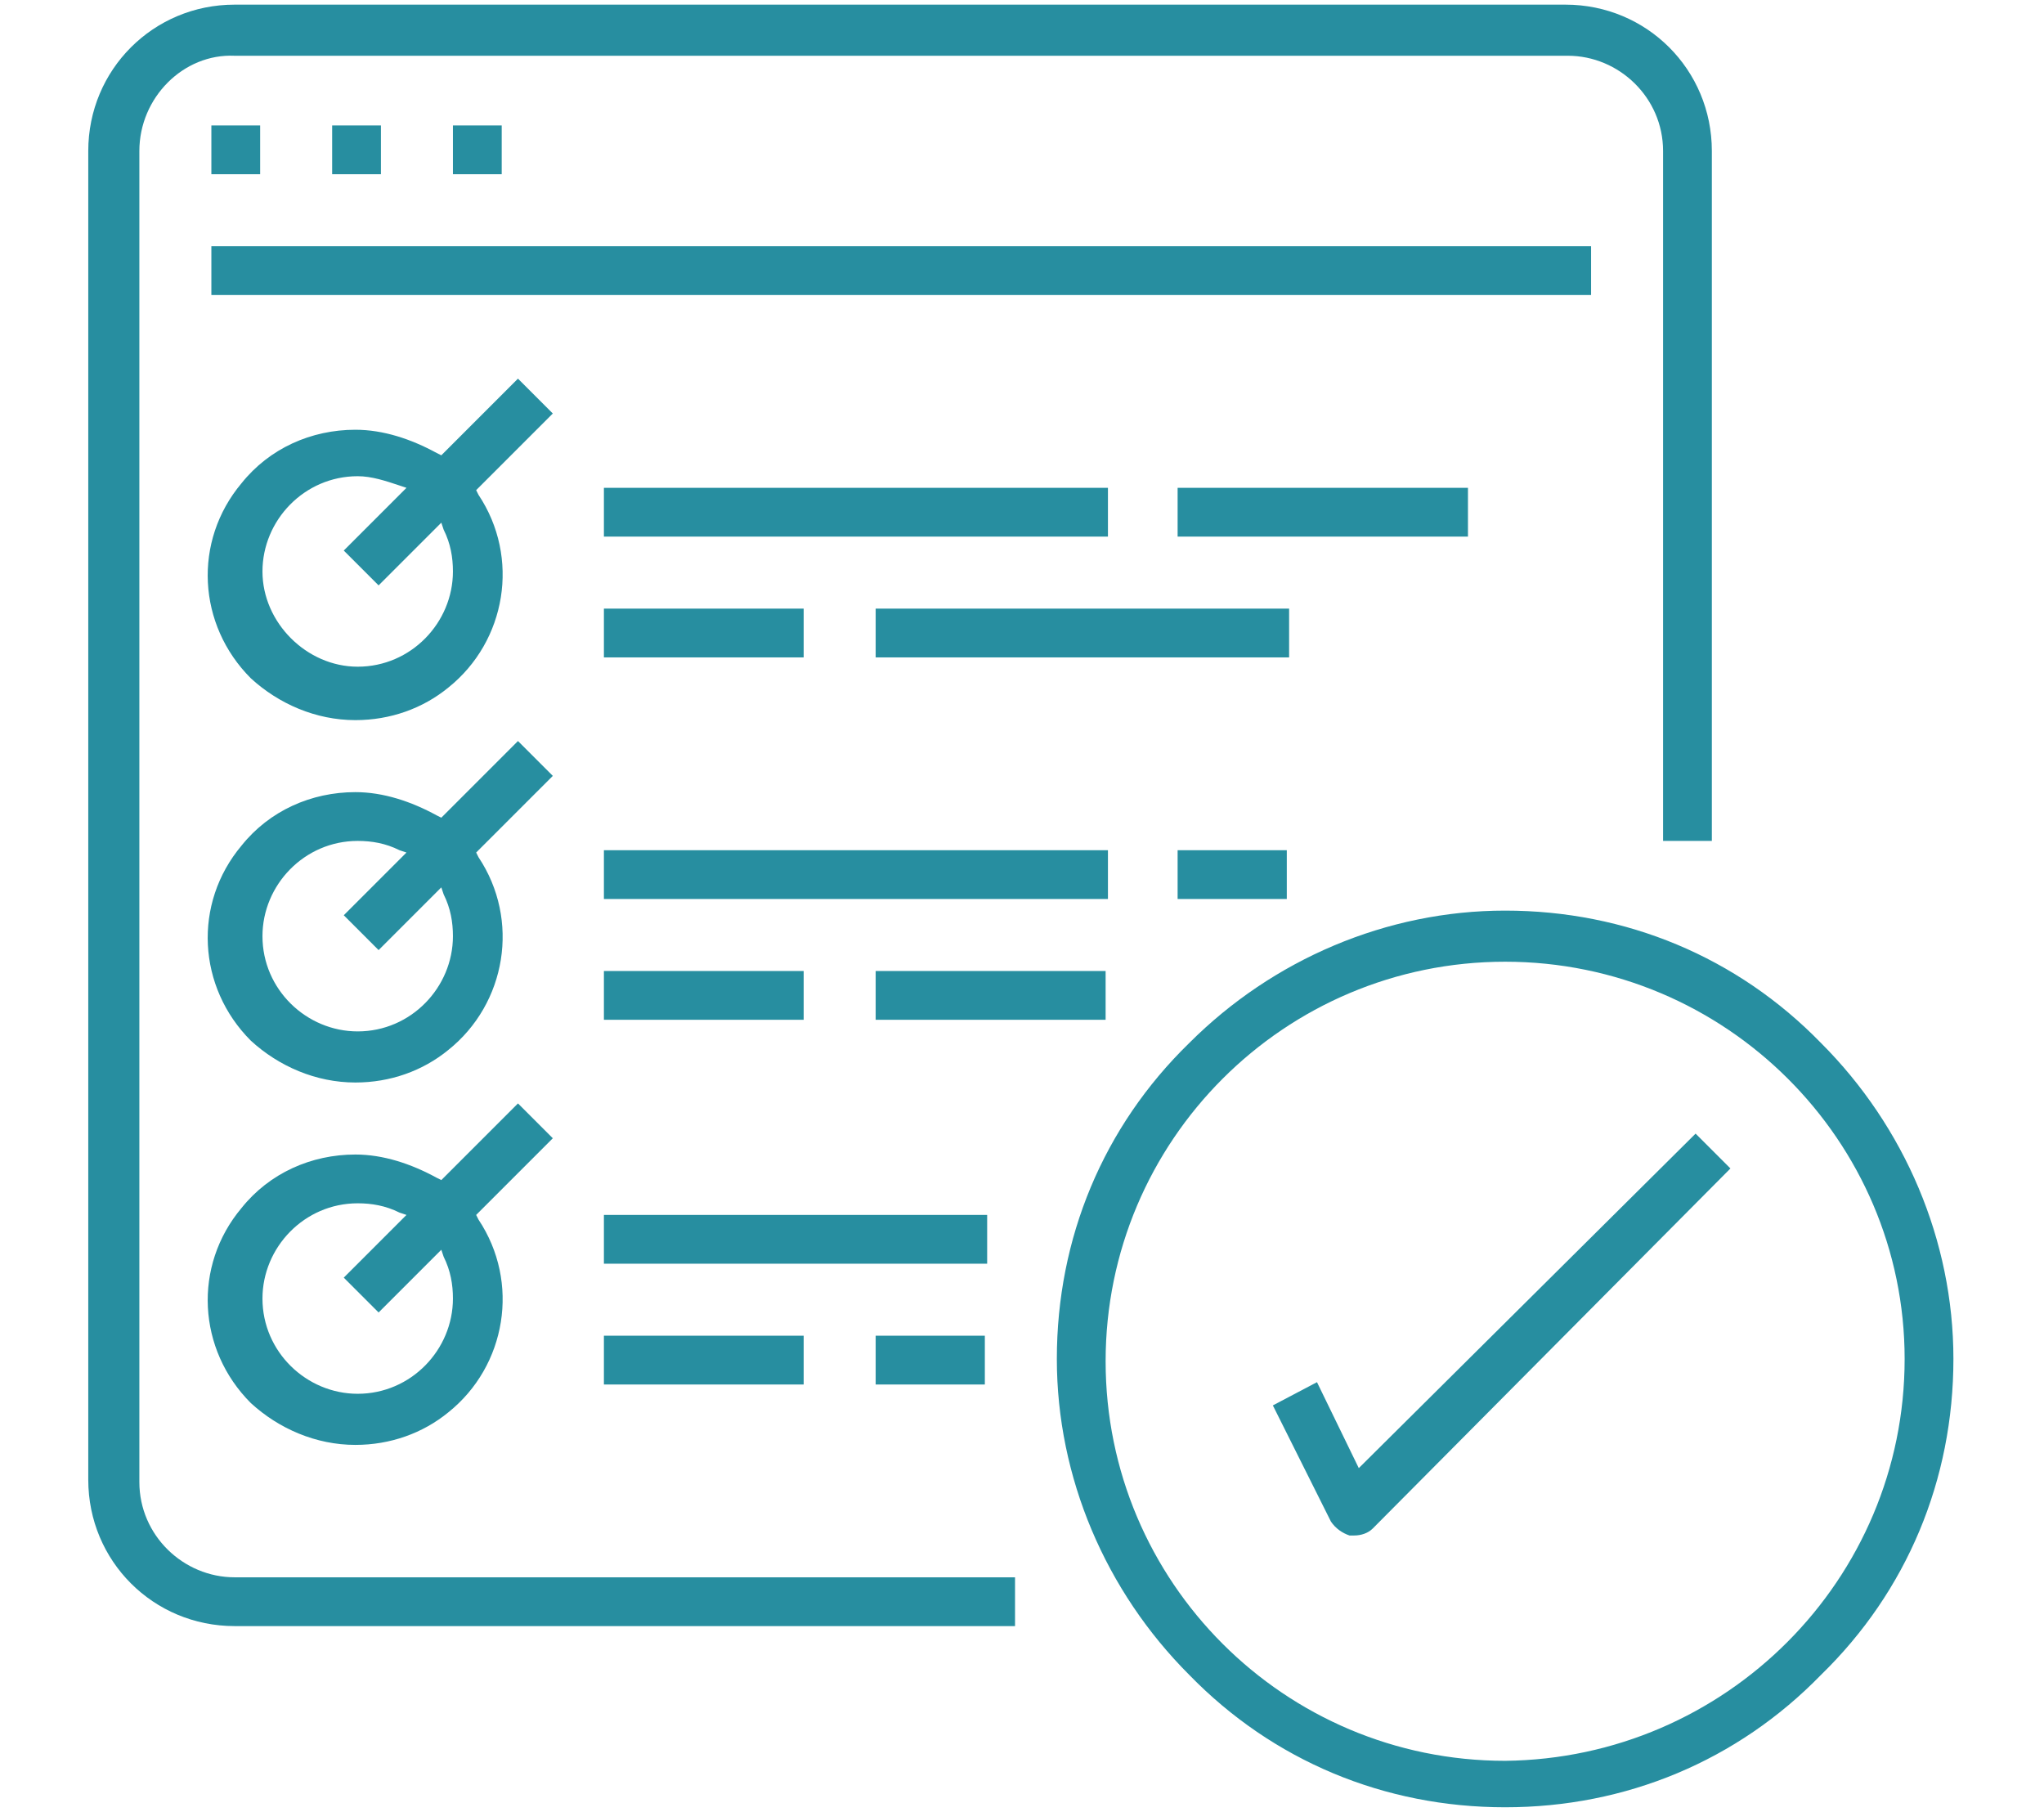 <?xml version="1.0" encoding="utf-8"?>
<!-- Generator: Adobe Illustrator 18.1.0, SVG Export Plug-In . SVG Version: 6.00 Build 0)  -->
<svg version="1.1" id="Layer_1" xmlns="http://www.w3.org/2000/svg" xmlns:xlink="http://www.w3.org/1999/xlink" x="0px" y="0px"
	 width="88px" height="78px" viewBox="0 0 88 78" enable-background="new 0 0 88 78" xml:space="preserve">
<g>
	<path fill="#278EA0" d="M10.1,70c-3.5,0-6.3-2.8-6.3-6.3V6.5c0-3.5,2.8-6.3,6.3-6.3h57.3c3.5,0,6.3,2.8,6.3,6.3v29.7h-2.1V6.5
		c0-2.3-1.9-4.1-4.1-4.1H10.1C7.9,2.3,6,4.2,6,6.5v57.3c0,2.3,1.9,4.1,4.1,4.1h33.6V70H10.1z"/>
	<rect x="9.1" y="5.4" fill="#278EA0" width="2.1" height="2.1"/>
	<rect x="14.3" y="5.4" fill="#278EA0" width="2.1" height="2.1"/>
	<rect x="19.5" y="5.4" fill="#278EA0" width="2.1" height="2.1"/>
	<rect x="9.1" y="10.6" fill="#278EA0" width="59.4" height="2.1"/>
	<path fill="#278EA0" d="M15.3,31c-1.7,0-3.3-0.7-4.5-1.8c-2.3-2.3-2.5-5.9-0.4-8.4c1.2-1.5,3-2.3,4.9-2.3c1.2,0,2.4,0.4,3.5,1
		l0.2,0.1l3.3-3.3l1.5,1.5l-3.3,3.3l0.1,0.2c1.8,2.7,1.2,6.3-1.3,8.3C18.2,30.5,16.8,31,15.3,31C15.3,31,15.3,31,15.3,31z
		 M15.4,20.5c-2.3,0-4.1,1.9-4.1,4.1s1.9,4.1,4.1,4.1c2.3,0,4.1-1.9,4.1-4.1c0-0.6-0.1-1.2-0.4-1.8l-0.1-0.3l-2.7,2.7l-1.5-1.5
		l2.7-2.7l-0.3-0.1C16.6,20.7,16,20.5,15.4,20.5L15.4,20.5z"/>
	<rect x="26" y="21" fill="#278EA0" width="21.7" height="2.1"/>
	<rect x="26" y="26.2" fill="#278EA0" width="8.6" height="2.1"/>
	<rect x="37.7" y="26.2" fill="#278EA0" width="17.8" height="2.1"/>
	<rect x="50.7" y="21" fill="#278EA0" width="12.5" height="2.1"/>
	<path fill="#278EA0" d="M15.3,46.6c-1.7,0-3.3-0.7-4.5-1.8c-2.3-2.3-2.5-5.9-0.4-8.4c1.2-1.5,3-2.3,4.9-2.3c1.2,0,2.4,0.4,3.5,1
		l0.2,0.1l3.3-3.3l1.5,1.5l-3.3,3.3l0.1,0.2c1.8,2.7,1.2,6.3-1.3,8.3C18.2,46.1,16.8,46.6,15.3,46.6C15.3,46.6,15.3,46.6,15.3,46.6z
		 M15.4,36.2c-2.3,0-4.1,1.9-4.1,4.1c0,2.3,1.9,4.1,4.1,4.1c2.3,0,4.1-1.9,4.1-4.1c0-0.6-0.1-1.2-0.4-1.8l-0.1-0.3l-2.7,2.7
		l-1.5-1.5l2.7-2.7l-0.3-0.1C16.6,36.3,16,36.2,15.4,36.2L15.4,36.2z"/>
	<rect x="26" y="36.6" fill="#278EA0" width="21.7" height="2.1"/>
	<rect x="26" y="41.8" fill="#278EA0" width="8.6" height="2.1"/>
	<rect x="37.7" y="41.8" fill="#278EA0" width="9.9" height="2.1"/>
	<rect x="50.7" y="36.6" fill="#278EA0" width="4.7" height="2.1"/>
	<path fill="#278EA0" d="M15.3,62.2c-1.7,0-3.3-0.7-4.5-1.8c-2.3-2.3-2.5-5.9-0.4-8.4c1.2-1.5,3-2.3,4.9-2.3c1.2,0,2.4,0.4,3.5,1
		l0.2,0.1l3.3-3.3l1.5,1.5l-3.3,3.3l0.1,0.2c1.8,2.7,1.2,6.3-1.3,8.3C18.2,61.7,16.8,62.2,15.3,62.2C15.3,62.2,15.3,62.2,15.3,62.2z
		 M15.4,51.8c-2.3,0-4.1,1.9-4.1,4.1c0,2.3,1.9,4.1,4.1,4.1c2.3,0,4.1-1.9,4.1-4.1c0-0.6-0.1-1.2-0.4-1.8l-0.1-0.3l-2.7,2.7L14.8,55
		l2.7-2.7l-0.3-0.1C16.6,51.9,16,51.8,15.4,51.8L15.4,51.8z"/>
	<rect x="26" y="52.3" fill="#278EA0" width="16.5" height="2.1"/>
	<rect x="26" y="57.5" fill="#278EA0" width="8.6" height="2.1"/>
	<rect x="37.7" y="57.5" fill="#278EA0" width="4.7" height="2.1"/>
	<path fill="#278EA0" d="M64.8,77.8c-5.2,0-10-2-13.6-5.7c-3.6-3.6-5.7-8.5-5.7-13.6c0-5.2,2-10,5.7-13.6c3.6-3.6,8.5-5.7,13.6-5.7
		c5.2,0,10,2,13.6,5.7c3.6,3.6,5.7,8.5,5.7,13.6c0,5.2-2,10-5.7,13.6C74.8,75.8,70,77.8,64.8,77.8L64.8,77.8z M64.8,41.4
		c-9.5,0-17.2,7.7-17.2,17.2c0,9.5,7.7,17.2,17.2,17.2C74.3,75.7,82,68,82,58.5C82,49.1,74.3,41.4,64.8,41.4L64.8,41.4z"/>
	<path fill="#278EA0" d="M58.3,66.1c-0.1,0-0.1,0-0.2,0c-0.3-0.1-0.6-0.3-0.8-0.6l-2.5-5l1.9-1l1.8,3.7L73,48.8l1.5,1.5L59.1,65.8
		C58.9,66,58.6,66.1,58.3,66.1z"/>
</g>
</svg>

